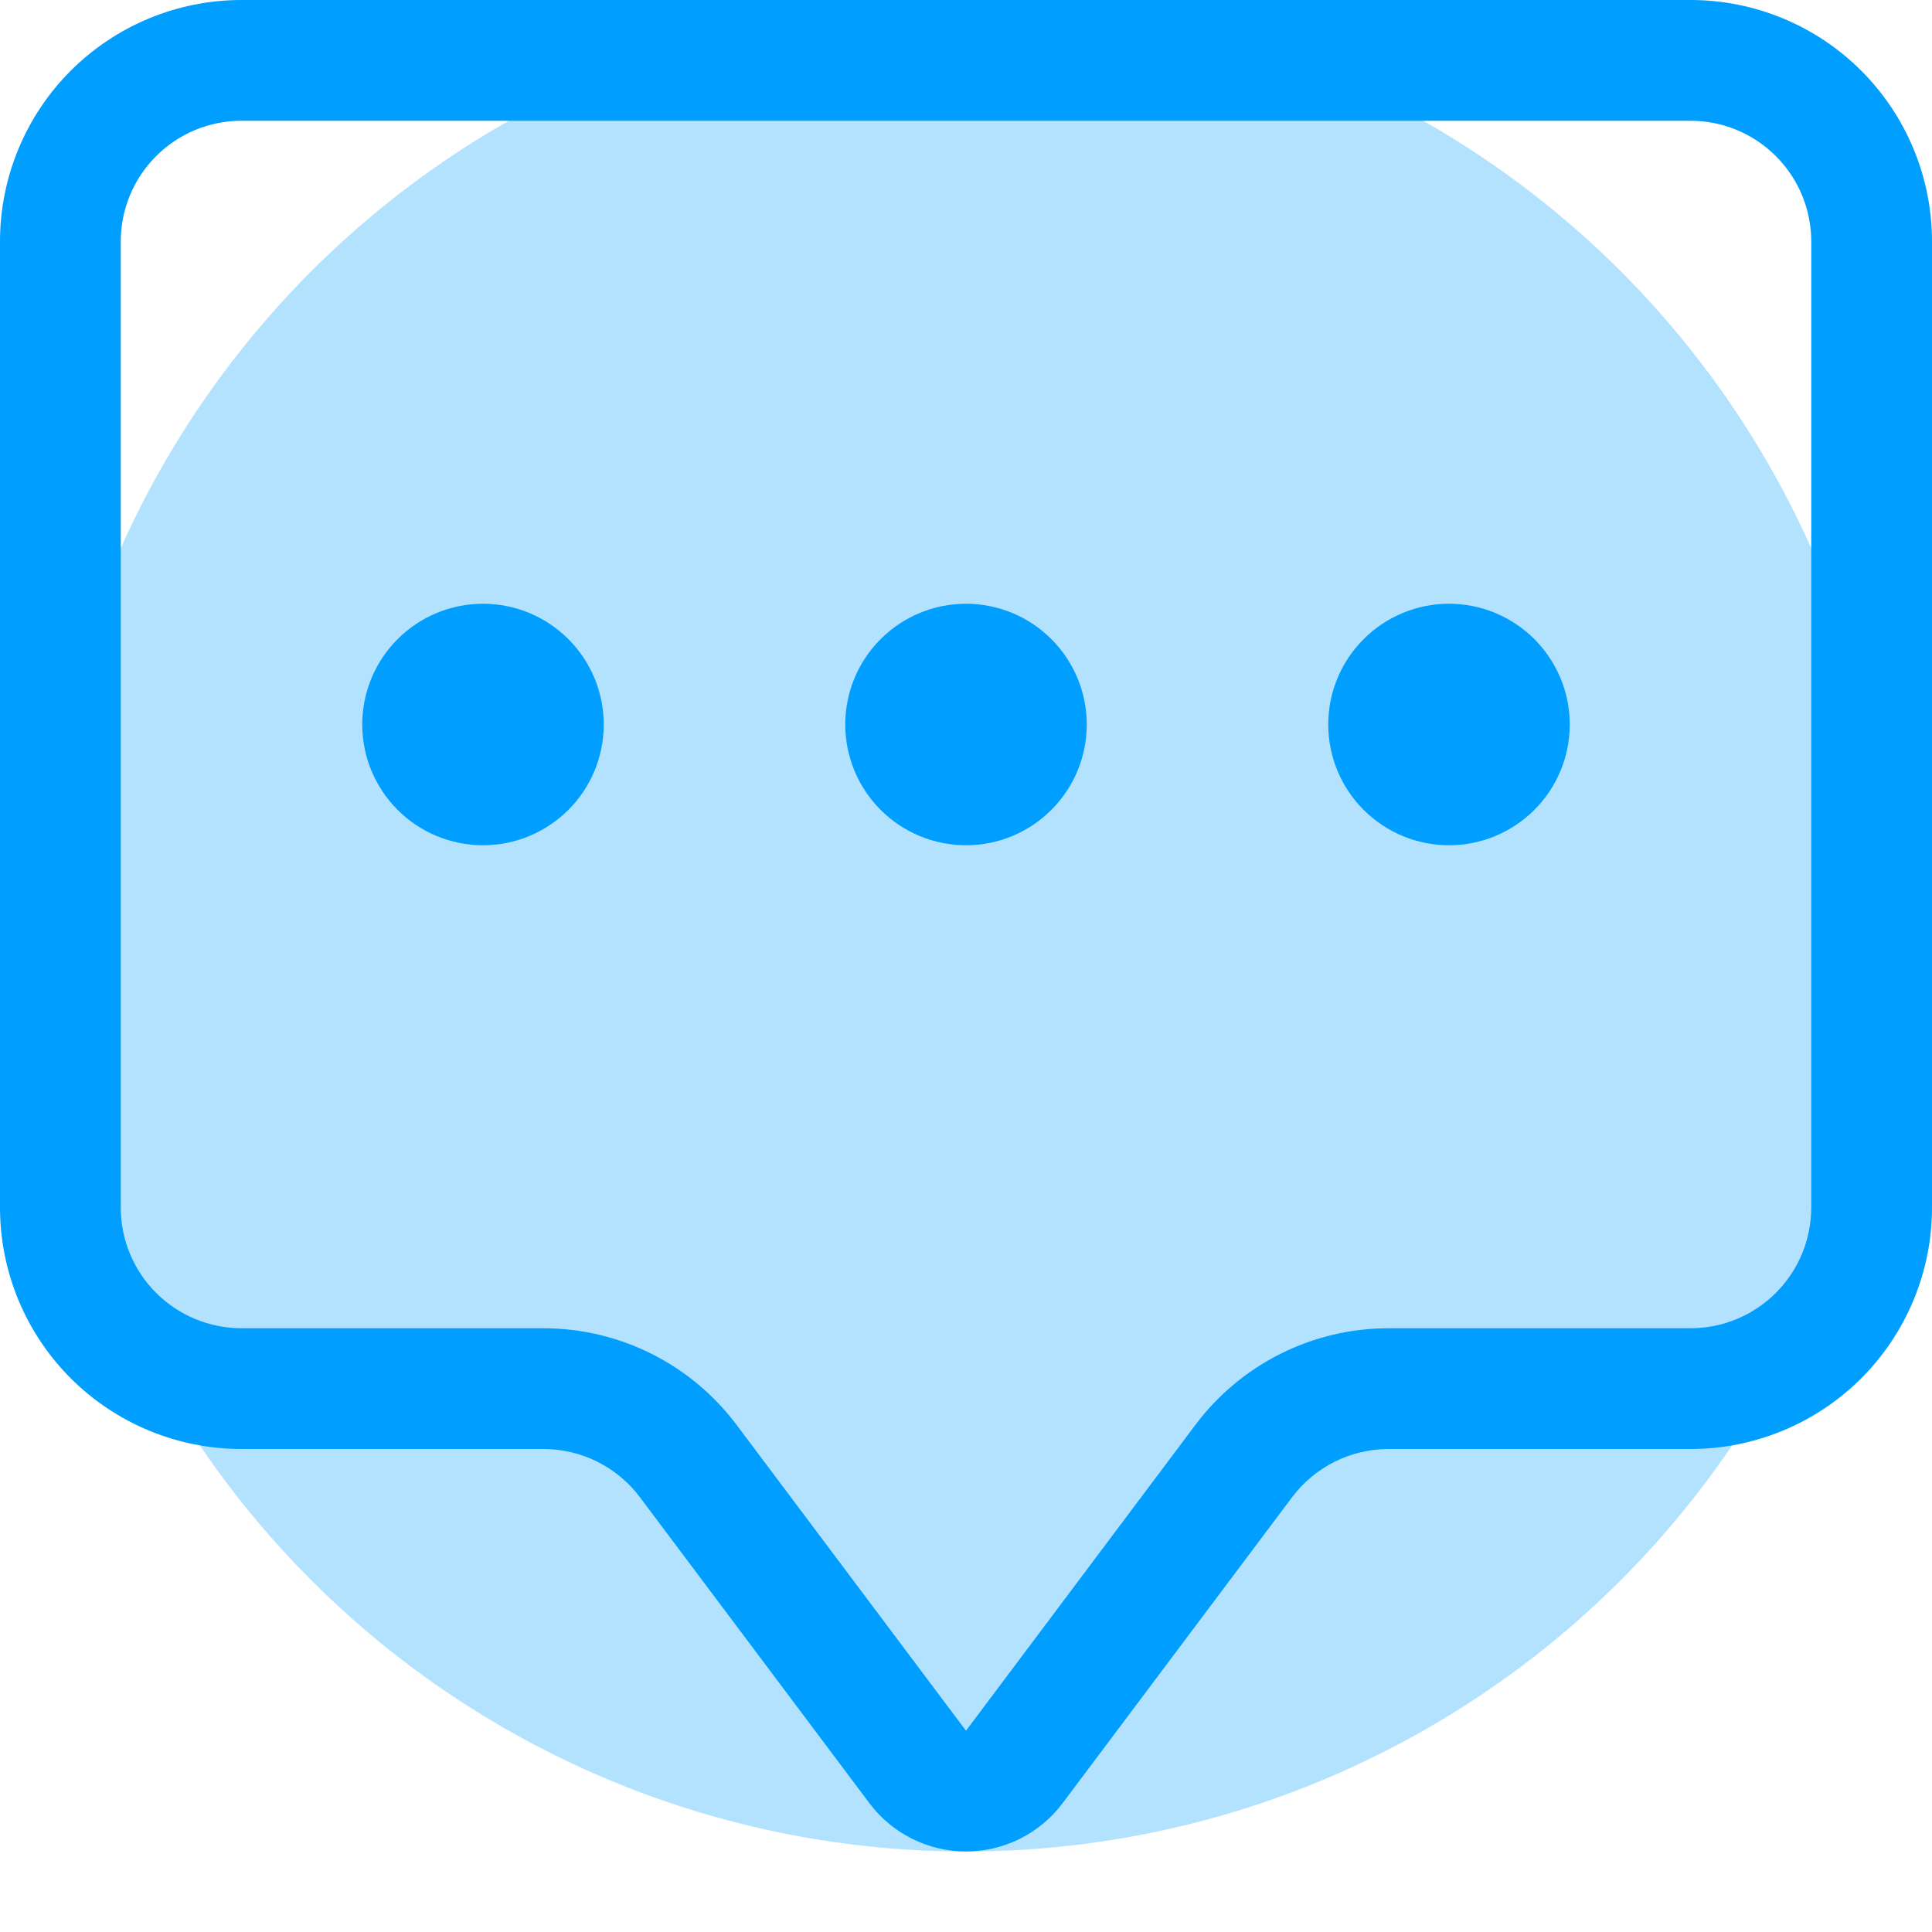 <svg width="48" height="48" viewBox="0 0 48 48" fill="none" xmlns="http://www.w3.org/2000/svg">
<circle opacity="0.3" cx="24" cy="23" r="23" fill="#009EFF"/>
<path d="M42 3C42.796 3 43.559 3.316 44.121 3.879C44.684 4.441 45 5.204 45 6V30C45 30.796 44.684 31.559 44.121 32.121C43.559 32.684 42.796 33 42 33H34.5C33.569 33 32.65 33.217 31.817 33.633C30.984 34.05 30.259 34.655 29.7 35.4L24 42.999L18.3 35.4C17.741 34.655 17.016 34.05 16.183 33.633C15.35 33.217 14.431 33 13.5 33H6C5.204 33 4.441 32.684 3.879 32.121C3.316 31.559 3 30.796 3 30V6C3 5.204 3.316 4.441 3.879 3.879C4.441 3.316 5.204 3 6 3H42ZM6 0C4.409 0 2.883 0.632 1.757 1.757C0.632 2.883 0 4.409 0 6L0 30C0 31.591 0.632 33.117 1.757 34.243C2.883 35.368 4.409 36 6 36H13.5C13.966 36 14.425 36.108 14.842 36.317C15.258 36.525 15.621 36.827 15.9 37.2L21.6 44.799C21.879 45.172 22.242 45.474 22.658 45.682C23.075 45.891 23.534 45.999 24 45.999C24.466 45.999 24.925 45.891 25.342 45.682C25.758 45.474 26.121 45.172 26.4 44.799L32.1 37.2C32.379 36.827 32.742 36.525 33.158 36.317C33.575 36.108 34.034 36 34.5 36H42C43.591 36 45.117 35.368 46.243 34.243C47.368 33.117 48 31.591 48 30V6C48 4.409 47.368 2.883 46.243 1.757C45.117 0.632 43.591 0 42 0L6 0Z" fill="#009EFF"/>
<path d="M15 18C15 18.796 14.684 19.559 14.121 20.121C13.559 20.684 12.796 21 12 21C11.204 21 10.441 20.684 9.879 20.121C9.316 19.559 9 18.796 9 18C9 17.204 9.316 16.441 9.879 15.879C10.441 15.316 11.204 15 12 15C12.796 15 13.559 15.316 14.121 15.879C14.684 16.441 15 17.204 15 18V18ZM27 18C27 18.796 26.684 19.559 26.121 20.121C25.559 20.684 24.796 21 24 21C23.204 21 22.441 20.684 21.879 20.121C21.316 19.559 21 18.796 21 18C21 17.204 21.316 16.441 21.879 15.879C22.441 15.316 23.204 15 24 15C24.796 15 25.559 15.316 26.121 15.879C26.684 16.441 27 17.204 27 18ZM39 18C39 18.796 38.684 19.559 38.121 20.121C37.559 20.684 36.796 21 36 21C35.204 21 34.441 20.684 33.879 20.121C33.316 19.559 33 18.796 33 18C33 17.204 33.316 16.441 33.879 15.879C34.441 15.316 35.204 15 36 15C36.796 15 37.559 15.316 38.121 15.879C38.684 16.441 39 17.204 39 18Z" fill="#009EFF"/>
</svg>
